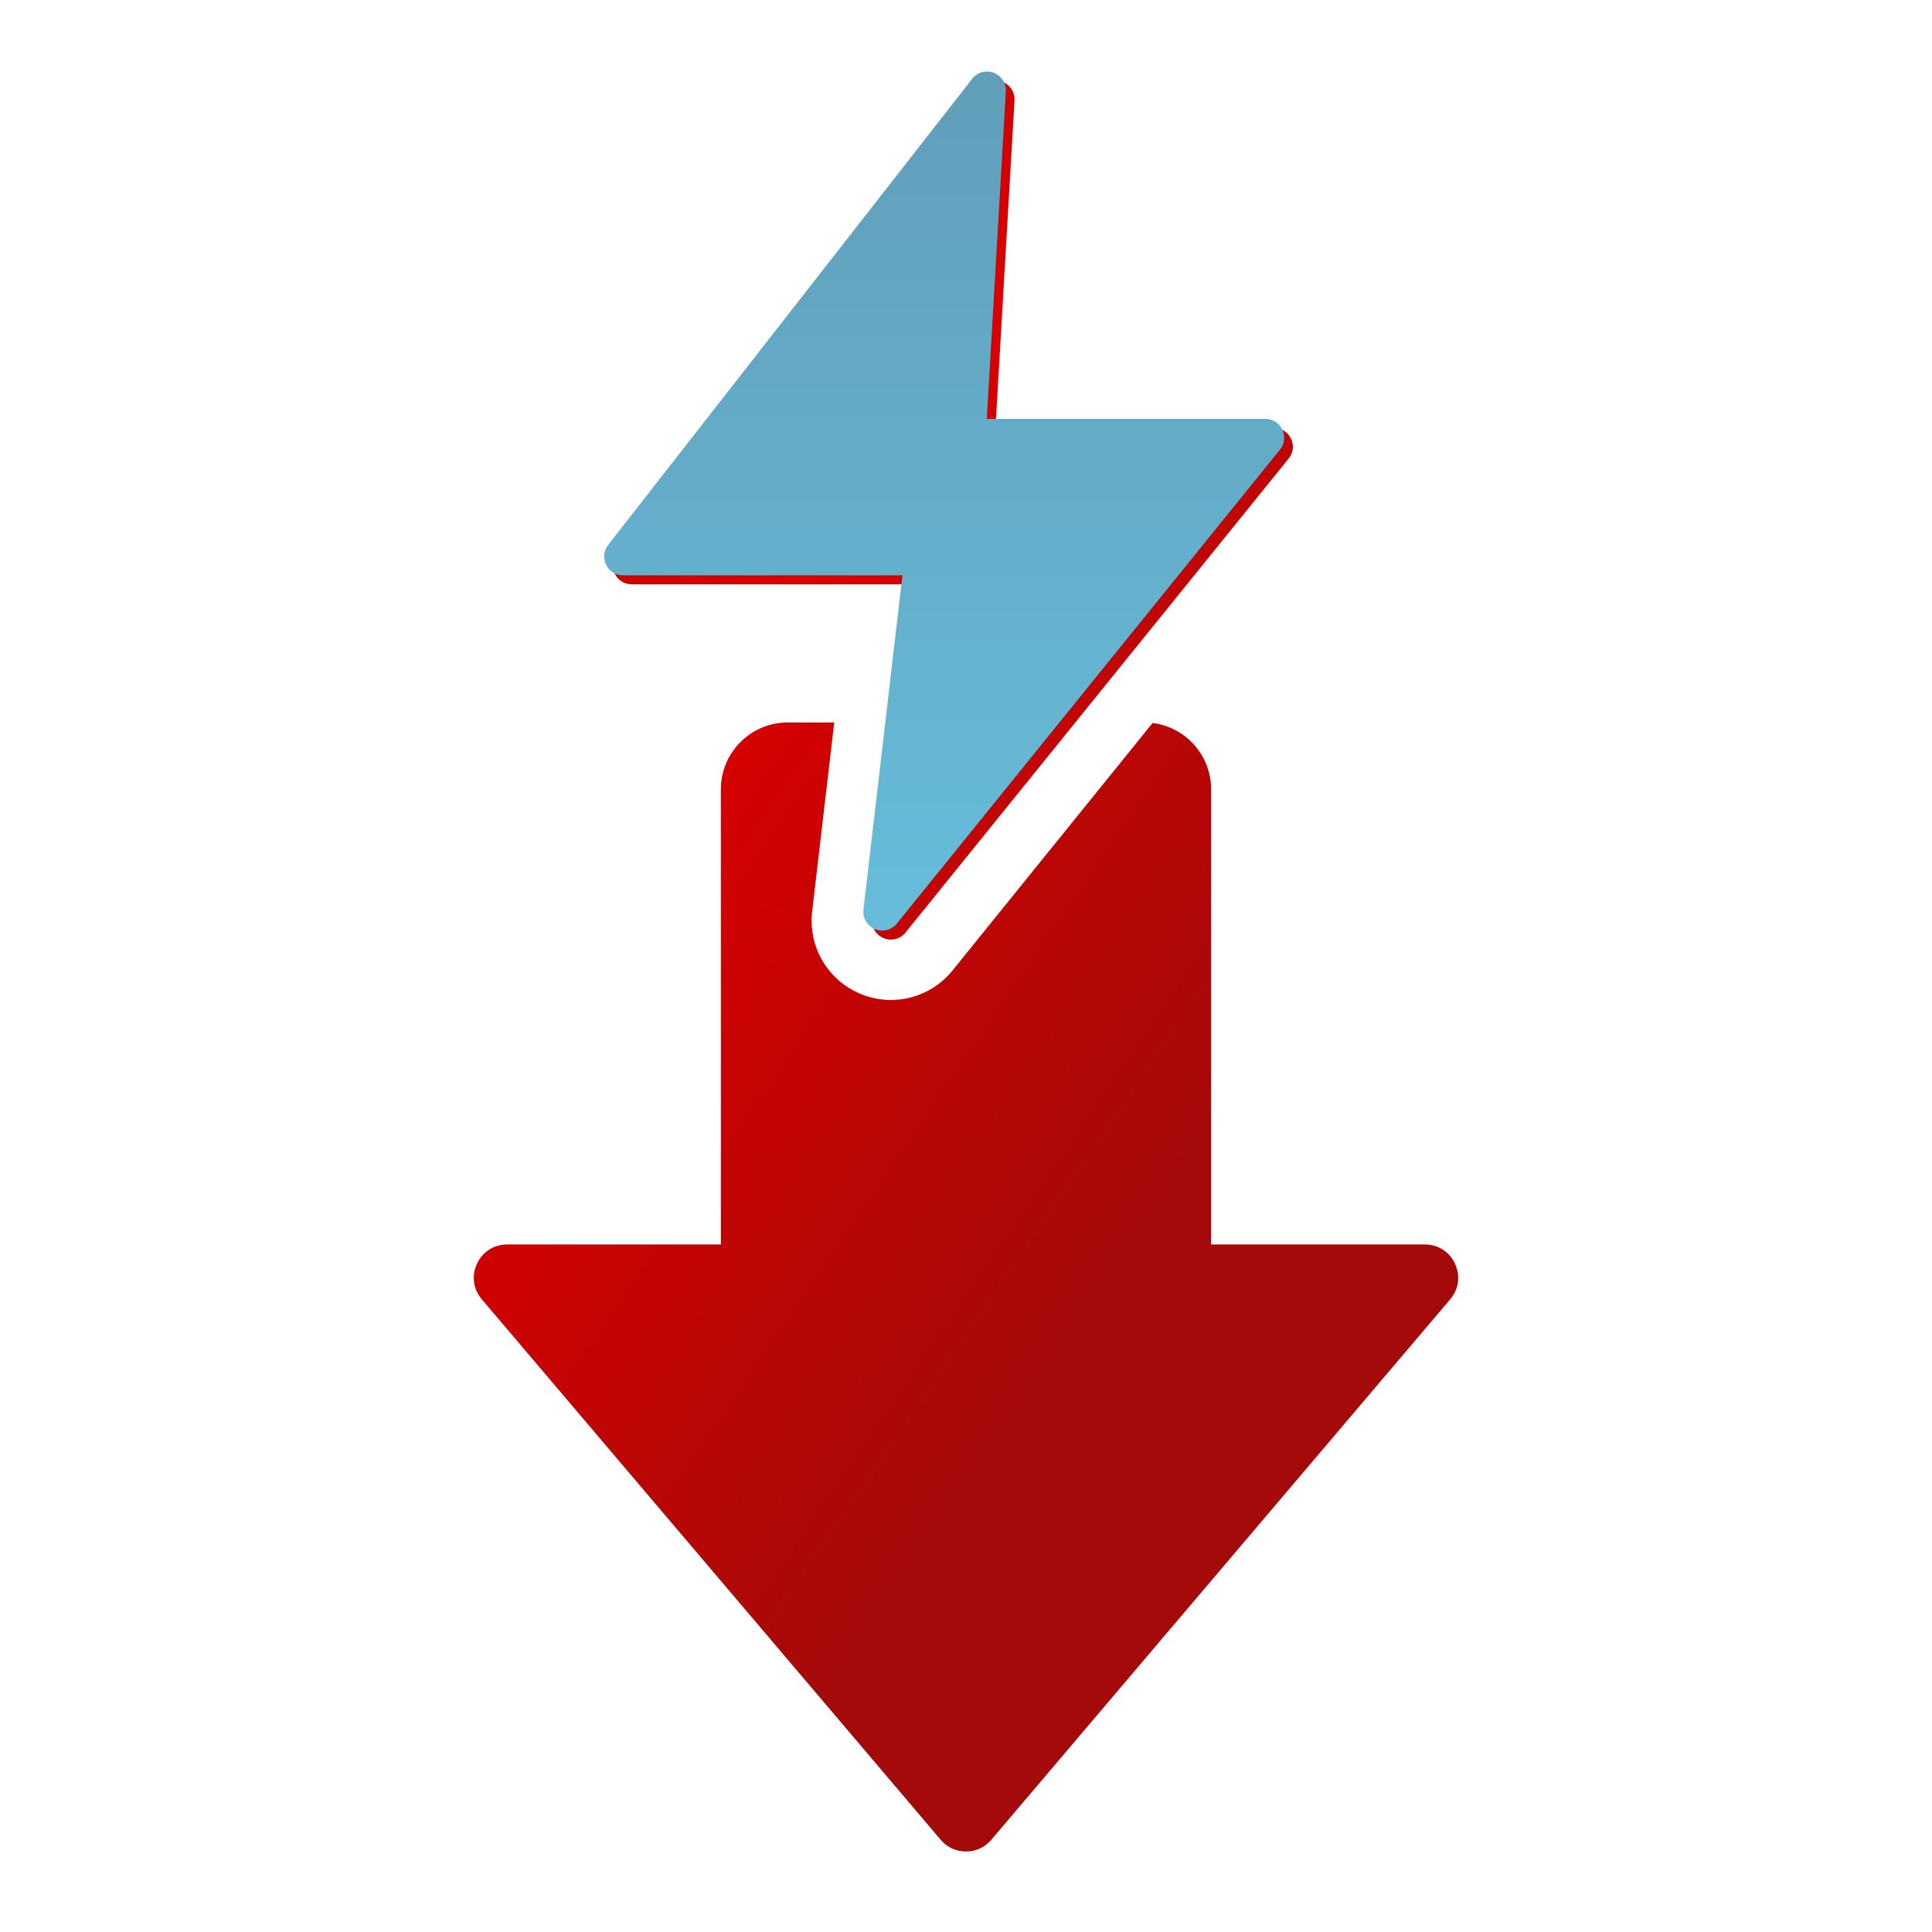 <?xml version="1.0" encoding="UTF-8"?> <svg xmlns="http://www.w3.org/2000/svg" width="54" height="54" viewBox="0 0 54 54" fill="none"><path fill-rule="evenodd" clip-rule="evenodd" d="M26.29 51.42L13.467 36.317C13.226 36.034 13.175 35.66 13.331 35.323C13.487 34.986 13.806 34.783 14.177 34.783H20.149V22.057C20.149 21.031 20.986 20.194 22.012 20.194H23.317L22.7 25.477C22.585 26.459 23.13 27.392 24.041 27.775C24.953 28.159 26 27.895 26.622 27.126L32.215 20.208C33.134 20.32 33.851 21.108 33.851 22.057V34.783H39.823C40.194 34.783 40.513 34.986 40.669 35.323C40.825 35.66 40.774 36.034 40.533 36.317L27.71 51.42C27.527 51.636 27.283 51.749 27 51.749C26.717 51.749 26.473 51.636 26.29 51.42ZM28.356 2.811C28.37 2.577 28.235 2.37 28.016 2.287C27.796 2.204 27.558 2.271 27.414 2.456L17.242 15.48C17.115 15.643 17.093 15.851 17.184 16.036C17.274 16.222 17.451 16.332 17.657 16.332H25.466L24.376 25.672C24.348 25.909 24.476 26.127 24.695 26.22C24.915 26.312 25.16 26.25 25.31 26.065L36.018 12.818C36.149 12.657 36.174 12.447 36.084 12.26C35.994 12.072 35.816 11.96 35.608 11.96H27.823L28.356 2.811Z" fill="url(#paint0_linear_2693_472)"></path><path fill-rule="evenodd" clip-rule="evenodd" d="M28.114 2.559C28.128 2.325 27.993 2.118 27.773 2.035C27.554 1.952 27.316 2.019 27.172 2.204L17 15.228C16.873 15.391 16.851 15.598 16.942 15.784C17.032 15.97 17.209 16.08 17.415 16.08H25.224L24.134 25.42C24.106 25.657 24.234 25.875 24.453 25.968C24.673 26.06 24.918 25.998 25.068 25.813L35.776 12.566C35.907 12.405 35.931 12.195 35.842 12.008C35.752 11.82 35.574 11.708 35.366 11.708H27.581L28.114 2.559Z" fill="url(#paint1_linear_2693_472)"></path><defs><linearGradient id="paint0_linear_2693_472" x1="25.736" y1="-16.673" x2="53.929" y2="2.551" gradientUnits="userSpaceOnUse"><stop stop-color="#A40A0A"></stop><stop offset="0.464" stop-color="#D90000"></stop><stop offset="1" stop-color="#A40A0A"></stop></linearGradient><linearGradient id="paint1_linear_2693_472" x1="24.448" y1="2" x2="24.448" y2="51.497" gradientUnits="userSpaceOnUse"><stop stop-color="#619EBA"></stop><stop offset="1" stop-color="#6BDEFB"></stop></linearGradient></defs></svg> 